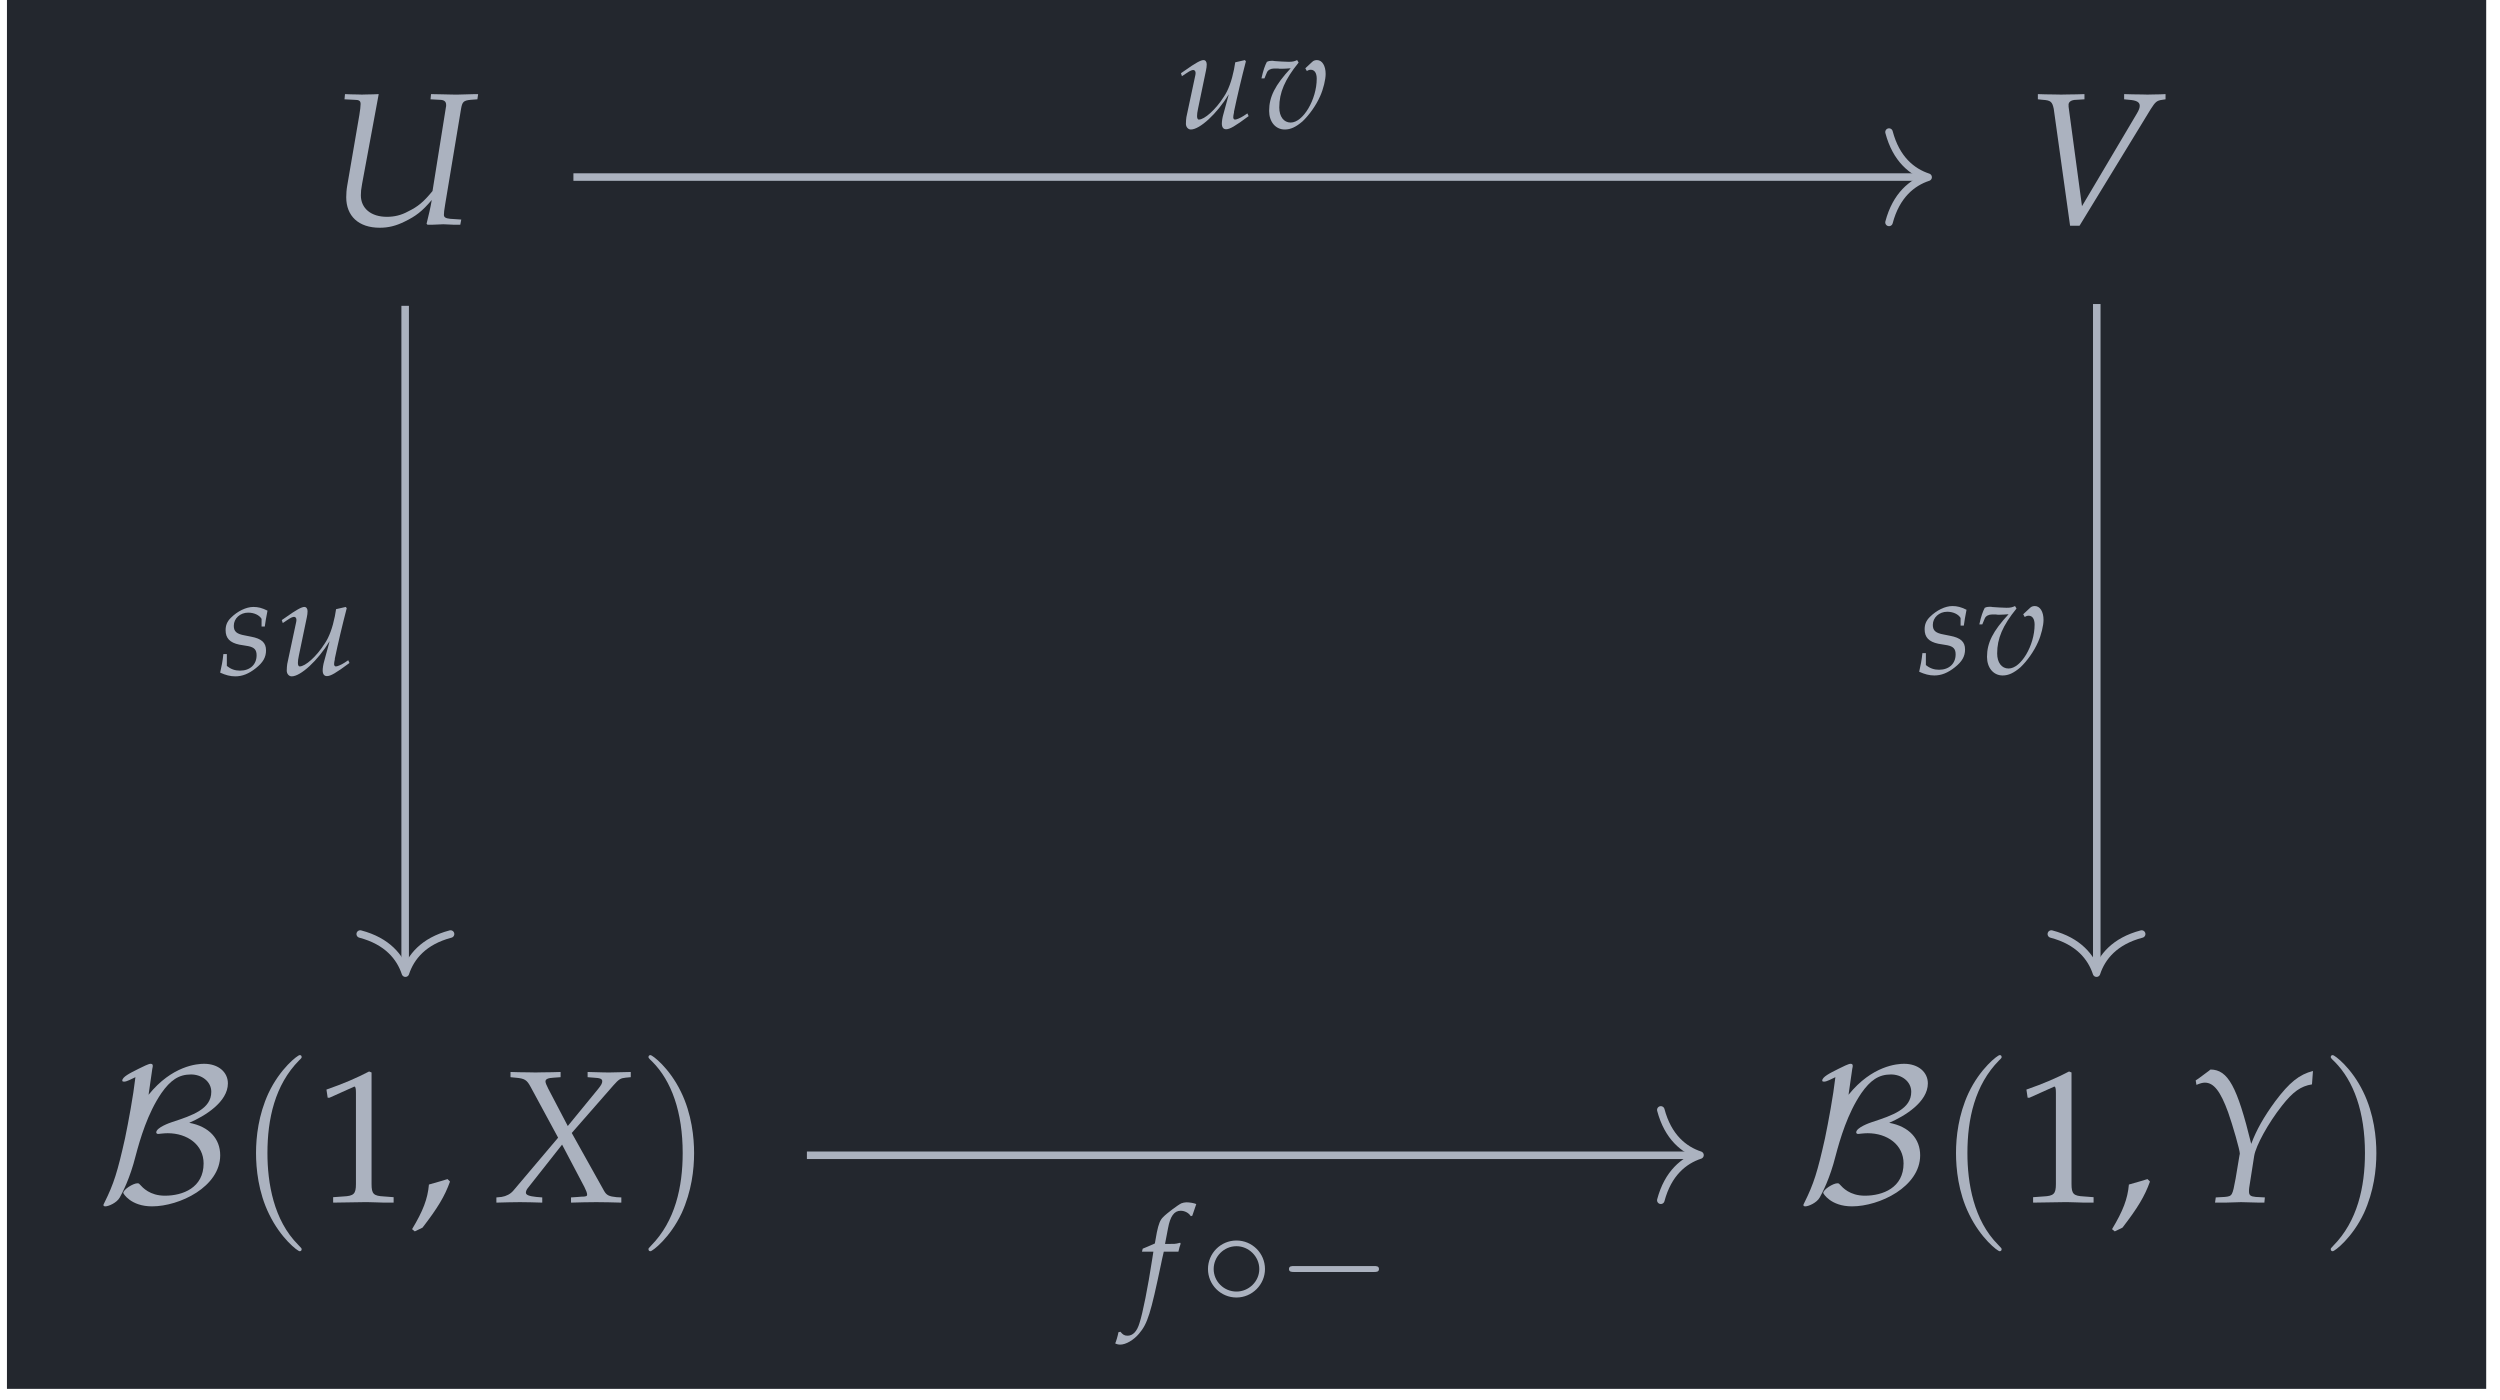<?xml version="1.0" encoding="UTF-8"?>
<svg xmlns="http://www.w3.org/2000/svg" xmlns:xlink="http://www.w3.org/1999/xlink" width="157.561" height="88.262" viewBox="0 0 157.561 88.262">
<defs>
<g>
<g id="glyph-0-0">
<path d="M 9.422 -7.875 L 9.469 -8.203 L 9.281 -8.203 L 8.188 -8.172 C 8.016 -8.172 7.766 -8.172 7.25 -8.188 L 6.5 -8.203 L 6.469 -7.875 L 7.031 -7.844 C 7.312 -7.844 7.453 -7.75 7.453 -7.516 C 7.453 -7.453 7.453 -7.422 7.438 -7.375 L 6.594 -2.094 C 6.031 -1.406 5.672 -1.109 5.062 -0.812 C 4.609 -0.562 4.172 -0.469 3.719 -0.469 C 2.719 -0.469 2.078 -1 2.078 -1.828 C 2.078 -2.031 2.094 -2.219 2.156 -2.547 L 3.203 -8.203 L 2.828 -8.188 C 2.516 -8.188 2.281 -8.172 2.141 -8.172 C 2.031 -8.172 1.797 -8.188 1.453 -8.188 L 1.078 -8.203 L 1.047 -7.875 L 1.656 -7.844 C 1.969 -7.844 2.062 -7.781 2.062 -7.578 C 2.062 -7.469 2.031 -7.141 1.984 -6.891 L 1.219 -2.438 C 1.172 -2.188 1.156 -1.891 1.156 -1.703 C 1.156 -0.516 1.938 0.219 3.266 0.219 C 3.797 0.219 4.281 0.109 4.844 -0.172 C 5.547 -0.516 5.938 -0.812 6.547 -1.531 C 6.453 -0.984 6.375 -0.672 6.219 -0.031 L 6.281 0.031 L 6.547 0.031 L 7.281 0 C 7.328 0 7.594 0.016 7.969 0.031 L 8.344 0.031 L 8.406 -0.297 L 7.703 -0.344 C 7.422 -0.375 7.312 -0.438 7.312 -0.594 C 7.312 -0.766 7.328 -0.828 7.391 -1.25 L 8.391 -7.266 C 8.469 -7.719 8.547 -7.797 9 -7.844 Z M 9.422 -7.875 "/>
</g>
<g id="glyph-0-1">
<path d="M 3.672 -1.141 L 2.828 -7.406 L 2.828 -7.484 C 2.797 -7.703 2.984 -7.844 3.328 -7.844 L 3.828 -7.875 L 3.828 -8.203 L 3.344 -8.188 C 2.906 -8.188 2.578 -8.172 2.359 -8.172 C 2.141 -8.172 1.812 -8.188 1.375 -8.188 L 0.891 -8.203 L 0.891 -7.875 L 1.188 -7.844 C 1.703 -7.812 1.797 -7.719 1.891 -7.281 L 2.922 0.094 L 3.516 0.094 L 8 -7.25 C 8.297 -7.719 8.391 -7.797 8.734 -7.844 L 8.938 -7.875 L 8.938 -8.203 L 8.594 -8.188 C 8.266 -8.188 8 -8.172 7.797 -8.172 C 7.688 -8.172 7.359 -8.188 6.875 -8.188 L 6.328 -8.203 L 6.328 -7.875 L 6.641 -7.844 C 7.094 -7.812 7.312 -7.703 7.312 -7.469 C 7.312 -7.344 7.266 -7.203 7.125 -6.969 Z M 3.672 -1.141 "/>
</g>
<g id="glyph-0-2">
<path d="M 4.938 -0.297 L 4.938 0.031 C 5.5 0.016 6.031 0 6.531 0 C 7.016 0 7.547 0.016 8.109 0.031 L 8.109 -0.297 L 7.812 -0.312 C 7.328 -0.359 7.172 -0.438 7.016 -0.719 L 4.984 -4.359 L 7.609 -7.359 C 7.953 -7.75 8.062 -7.812 8.375 -7.844 L 8.703 -7.875 L 8.703 -8.203 L 7.359 -8.172 C 7.203 -8.172 7.047 -8.172 5.984 -8.203 L 5.984 -7.875 L 6.375 -7.844 C 6.766 -7.828 6.906 -7.766 6.906 -7.625 C 6.906 -7.5 6.859 -7.391 6.641 -7.125 L 4.734 -4.797 L 3.5 -7.156 C 3.391 -7.375 3.328 -7.516 3.328 -7.609 C 3.328 -7.75 3.484 -7.828 3.844 -7.844 L 4.281 -7.875 L 4.281 -8.203 L 3.734 -8.188 C 3.25 -8.188 2.891 -8.172 2.703 -8.172 C 2.5 -8.172 2.141 -8.188 1.656 -8.188 L 1.125 -8.203 L 1.125 -7.875 L 1.438 -7.844 C 2.016 -7.797 2.156 -7.703 2.391 -7.266 L 4.125 -4.062 L 1.297 -0.719 C 1.125 -0.516 0.859 -0.375 0.562 -0.328 L 0.234 -0.297 L 0.234 0.031 C 0.812 0.016 1.297 0 1.719 0 C 2.141 0 2.625 0.016 3.125 0.031 L 3.125 -0.297 L 2.75 -0.328 C 2.297 -0.375 2.094 -0.453 2.094 -0.594 C 2.094 -0.688 2.141 -0.797 2.219 -0.891 L 4.375 -3.625 L 5.781 -0.953 C 5.891 -0.734 5.953 -0.578 5.953 -0.469 C 5.953 -0.375 5.875 -0.344 5.578 -0.344 L 5.391 -0.328 Z M 4.938 -0.297 "/>
</g>
<g id="glyph-0-3">
<path d="M 0.609 -7.672 L 0.656 -7.391 C 0.922 -7.5 1.062 -7.531 1.188 -7.531 C 1.75 -7.531 2.172 -6.984 2.656 -5.656 C 2.938 -4.859 3.406 -3.234 3.391 -3.047 C 3.391 -3.047 3.391 -3.016 3.375 -2.984 L 3.125 -1.484 C 2.922 -0.406 2.922 -0.375 2.438 -0.328 L 1.875 -0.297 L 1.828 0.031 L 2.453 0.031 C 3.016 0.016 3.281 0 3.469 0 L 4.625 0.031 L 4.938 0.031 L 4.969 -0.297 L 4.391 -0.328 C 4.062 -0.359 3.969 -0.438 3.969 -0.672 C 3.969 -0.75 3.969 -0.859 3.984 -0.922 L 4.297 -2.922 C 4.406 -3.562 5.172 -4.969 6.047 -6.078 C 6.734 -6.953 7.234 -7.312 7.938 -7.422 L 8 -8.266 C 7.141 -8.047 6.516 -7.547 5.625 -6.359 C 4.891 -5.359 4.438 -4.547 4.109 -3.672 C 3.219 -7.312 2.641 -8.344 1.547 -8.359 L 1.5 -8.328 C 1.469 -8.297 1.438 -8.266 1.406 -8.25 C 1.266 -8.141 1.016 -7.953 0.797 -7.797 Z M 0.609 -7.672 "/>
</g>
<g id="glyph-1-0">
<path d="M 3.453 -8.391 C 3.484 -8.531 3.484 -8.547 3.484 -8.594 C 3.484 -8.672 3.453 -8.719 3.344 -8.719 C 3.219 -8.719 2.844 -8.531 2.594 -8.406 C 2.031 -8.125 1.562 -7.891 1.562 -7.656 C 1.562 -7.594 1.641 -7.594 1.688 -7.594 C 1.844 -7.594 2.156 -7.766 2.391 -7.875 C 2.25 -6.656 1.953 -5.078 1.734 -4.016 C 1.266 -1.922 1.031 -1.156 0.438 0.031 C 0.375 0.141 0.375 0.172 0.375 0.188 C 0.375 0.266 0.469 0.266 0.5 0.266 C 0.688 0.266 1.219 0.047 1.406 -0.297 C 1.562 -0.578 2.047 -1.484 2.406 -2.922 C 2.688 -3.984 3.156 -5.594 4.031 -6.875 C 4.594 -7.672 5.109 -8.047 5.891 -8.047 C 6.562 -8.047 7.172 -7.609 7.172 -6.953 C 7.172 -5.875 6 -5.469 4.703 -5.047 C 4.562 -5 3.703 -4.703 3.703 -4.391 C 3.703 -4.312 3.797 -4.297 3.828 -4.297 C 3.875 -4.297 4.172 -4.344 4.422 -4.344 C 5.672 -4.344 6.688 -3.609 6.688 -2.438 C 6.688 -0.906 5.375 -0.406 4.25 -0.406 C 3.297 -0.406 2.844 -0.922 2.688 -1.094 C 2.625 -1.156 2.625 -1.188 2.516 -1.188 C 2.25 -1.188 1.625 -0.797 1.625 -0.578 C 1.625 -0.547 2.094 0.266 3.438 0.266 C 5.172 0.266 7.734 -0.969 7.734 -2.953 C 7.734 -3.984 7.047 -4.766 5.781 -5 C 6.766 -5.422 8.219 -6.312 8.219 -7.484 C 8.219 -8.188 7.625 -8.719 6.719 -8.719 C 6.297 -8.719 4.703 -8.609 3.219 -6.766 Z M 3.453 -8.391 "/>
</g>
<g id="glyph-2-0">
<path d="M 4.094 2.969 C 4.094 2.922 4.094 2.906 3.875 2.688 C 2.328 1.141 1.938 -1.203 1.938 -3.094 C 1.938 -5.234 2.406 -7.391 3.938 -8.938 C 4.094 -9.078 4.094 -9.109 4.094 -9.141 C 4.094 -9.234 4.047 -9.266 3.969 -9.266 C 3.844 -9.266 2.734 -8.422 2 -6.859 C 1.375 -5.5 1.219 -4.125 1.219 -3.094 C 1.219 -2.125 1.359 -0.625 2.047 0.766 C 2.781 2.281 3.844 3.094 3.969 3.094 C 4.047 3.094 4.094 3.047 4.094 2.969 Z M 4.094 2.969 "/>
</g>
<g id="glyph-2-1">
<path d="M 3.578 -3.094 C 3.578 -4.047 3.438 -5.547 2.75 -6.953 C 2.016 -8.469 0.953 -9.266 0.828 -9.266 C 0.75 -9.266 0.703 -9.219 0.703 -9.141 C 0.703 -9.109 0.703 -9.078 0.938 -8.859 C 2.156 -7.641 2.859 -5.672 2.859 -3.094 C 2.859 -0.969 2.391 1.203 0.859 2.75 C 0.703 2.906 0.703 2.922 0.703 2.969 C 0.703 3.047 0.75 3.094 0.828 3.094 C 0.953 3.094 2.062 2.25 2.797 0.688 C 3.422 -0.688 3.578 -2.047 3.578 -3.094 Z M 3.578 -3.094 "/>
</g>
<g id="glyph-3-0">
<path d="M 0.797 -6.578 L 0.906 -6.578 L 2.438 -7.266 C 2.453 -7.281 2.469 -7.281 2.484 -7.281 C 2.547 -7.281 2.578 -7.172 2.578 -6.891 L 2.578 -1.141 C 2.578 -0.516 2.438 -0.391 1.797 -0.359 L 1.141 -0.312 L 1.141 0.031 C 2.969 0 2.969 0 3.094 0 C 3.25 0 3.516 0 3.906 0.016 C 4.062 0.031 4.469 0.031 4.953 0.031 L 4.953 -0.312 L 4.344 -0.359 C 3.688 -0.391 3.562 -0.516 3.562 -1.141 L 3.562 -8.172 L 3.406 -8.234 C 2.625 -7.828 1.797 -7.469 0.719 -7.094 Z M 0.797 -6.578 "/>
</g>
<g id="glyph-3-1">
<path d="M 2.422 -1.453 C 2.094 -1.359 1.891 -1.281 1.25 -1.109 C 1.172 -0.203 0.875 0.562 0.188 1.703 L 0.359 1.844 L 0.844 1.609 C 1.797 0.375 2.25 -0.375 2.578 -1.297 Z M 2.422 -1.453 "/>
</g>
<g id="glyph-4-0">
<path d="M 2.953 -0.859 C 2.891 -0.656 2.859 -0.406 2.859 -0.281 C 2.859 -0.047 2.953 0.078 3.125 0.078 C 3.359 0.078 3.688 -0.109 4.547 -0.75 L 4.469 -0.922 L 4.234 -0.766 C 4.016 -0.625 3.781 -0.531 3.688 -0.531 C 3.625 -0.531 3.578 -0.594 3.578 -0.672 C 3.578 -0.75 3.594 -0.844 3.625 -0.984 L 3.625 -1.031 C 3.828 -2 4.109 -3.188 4.375 -4.203 L 4.312 -4.281 L 3.703 -4.141 L 3.625 -3.688 C 3.484 -2.984 3.266 -2.375 2.984 -1.969 C 2.469 -1.156 1.766 -0.531 1.406 -0.531 C 1.344 -0.531 1.297 -0.609 1.297 -0.75 C 1.297 -0.875 1.312 -1 1.359 -1.219 L 1.859 -3.625 C 1.891 -3.766 1.906 -3.891 1.906 -4.016 C 1.906 -4.172 1.828 -4.281 1.703 -4.281 C 1.531 -4.281 1.188 -4.094 0.531 -3.625 L 0.281 -3.453 L 0.344 -3.266 L 0.625 -3.453 C 0.875 -3.625 0.984 -3.656 1.062 -3.656 C 1.141 -3.656 1.203 -3.578 1.203 -3.484 C 1.203 -3.453 1.203 -3.359 1.188 -3.328 L 0.625 -0.688 C 0.609 -0.609 0.594 -0.391 0.594 -0.266 C 0.594 -0.062 0.734 0.094 0.906 0.094 C 1.469 0.094 2.547 -0.891 3.297 -2.125 Z M 2.953 -0.859 "/>
</g>
<g id="glyph-4-1">
<path d="M 2.953 -3.766 L 3.047 -3.594 C 3.125 -3.641 3.203 -3.672 3.297 -3.672 C 3.531 -3.672 3.672 -3.469 3.672 -3.109 C 3.672 -1.797 2.812 -0.344 2.031 -0.344 C 1.594 -0.344 1.312 -0.719 1.312 -1.297 C 1.312 -2.234 1.656 -3.047 2.531 -4.125 L 2.438 -4.281 C 2.266 -4.203 2.156 -4.172 1.906 -4.172 C 1.656 -4.172 1.281 -4.203 1.016 -4.219 L 0.922 -4.234 C 0.859 -4.234 0.812 -4.234 0.812 -4.234 C 0.703 -4.234 0.625 -4.219 0.531 -4.172 C 0.406 -3.938 0.297 -3.625 0.188 -3.125 L 0.375 -3.125 L 0.531 -3.5 C 0.594 -3.656 0.781 -3.75 0.984 -3.75 C 1.031 -3.75 1.109 -3.75 1.234 -3.75 C 1.297 -3.734 1.359 -3.734 1.469 -3.734 C 1.656 -3.734 1.812 -3.75 2.031 -3.766 C 1.047 -2.703 0.672 -1.969 0.672 -1.078 C 0.672 -0.391 1.078 0.094 1.656 0.094 C 2.031 0.094 2.359 -0.062 2.781 -0.422 C 3.188 -0.812 3.625 -1.406 3.891 -2.016 C 4.094 -2.469 4.234 -3.062 4.234 -3.406 C 4.234 -3.922 4.016 -4.281 3.688 -4.281 C 3.578 -4.281 3.469 -4.25 3.391 -4.172 Z M 2.953 -3.766 "/>
</g>
<g id="glyph-4-2">
<path d="M 0.281 -1.312 C 0.234 -0.859 0.172 -0.547 0.078 -0.141 C 0.422 0.016 0.719 0.094 1.031 0.094 C 1.469 0.094 1.875 -0.062 2.328 -0.422 C 2.781 -0.781 2.969 -1.109 2.969 -1.547 C 2.969 -2.031 2.688 -2.281 2.031 -2.406 L 1.641 -2.484 C 1.109 -2.578 0.938 -2.734 0.938 -3.094 C 0.938 -3.562 1.344 -3.922 1.844 -3.922 C 2.219 -3.922 2.547 -3.766 2.688 -3.531 L 2.688 -3.047 L 2.891 -3.047 C 2.938 -3.359 2.969 -3.594 3.062 -4.047 C 2.719 -4.219 2.469 -4.281 2.172 -4.281 C 1.719 -4.281 1.172 -4.016 0.75 -3.594 C 0.516 -3.359 0.422 -3.125 0.422 -2.812 C 0.422 -2.312 0.688 -2.031 1.281 -1.906 L 1.844 -1.812 C 2.234 -1.734 2.375 -1.578 2.375 -1.234 C 2.375 -0.656 1.969 -0.266 1.328 -0.266 C 1.016 -0.266 0.75 -0.359 0.5 -0.562 L 0.5 -1.312 Z M 0.281 -1.312 "/>
</g>
<g id="glyph-4-3">
<path d="M 2.547 -3.406 C 2.578 -3.578 2.641 -3.781 2.688 -3.906 L 2.656 -3.969 L 2.594 -3.953 C 2.375 -3.891 2.281 -3.891 1.844 -3.891 L 1.703 -3.891 L 1.891 -4.875 C 2.031 -5.641 2.281 -5.984 2.688 -5.984 C 2.953 -5.984 3.203 -5.844 3.328 -5.641 L 3.422 -5.672 C 3.469 -5.812 3.562 -6.094 3.625 -6.266 L 3.672 -6.406 C 3.531 -6.469 3.25 -6.516 3.047 -6.516 C 2.953 -6.516 2.812 -6.484 2.734 -6.453 C 2.531 -6.359 1.797 -5.812 1.594 -5.594 C 1.391 -5.406 1.297 -5.141 1.188 -4.625 L 1.062 -3.922 C 0.688 -3.75 0.516 -3.688 0.297 -3.594 L 0.25 -3.406 L 0.969 -3.406 L 0.891 -2.906 C 0.625 -1.172 0.297 0.484 0.094 1.094 C -0.062 1.625 -0.328 1.891 -0.656 1.891 C -0.859 1.891 -0.953 1.828 -1.109 1.641 L -1.234 1.672 C -1.266 1.875 -1.391 2.297 -1.438 2.375 C -1.359 2.422 -1.234 2.453 -1.125 2.453 C -0.766 2.453 -0.281 2.172 0.062 1.766 C 0.609 1.125 0.797 0.5 1.453 -2.625 C 1.469 -2.734 1.547 -3.062 1.625 -3.406 Z M 2.547 -3.406 "/>
</g>
<g id="glyph-5-0">
<path d="M 4.109 -2.312 C 4.109 -3.312 3.297 -4.109 2.312 -4.109 C 1.312 -4.109 0.516 -3.297 0.516 -2.312 C 0.516 -1.328 1.312 -0.516 2.312 -0.516 C 3.297 -0.516 4.109 -1.328 4.109 -2.312 Z M 2.312 -0.891 C 1.516 -0.891 0.875 -1.531 0.875 -2.312 C 0.875 -3.094 1.516 -3.75 2.312 -3.75 C 3.078 -3.75 3.75 -3.109 3.75 -2.312 C 3.75 -1.516 3.078 -0.891 2.312 -0.891 Z M 2.312 -0.891 "/>
</g>
<g id="glyph-5-1">
<path d="M 6.109 -2.125 C 6.266 -2.125 6.438 -2.125 6.438 -2.312 C 6.438 -2.5 6.266 -2.5 6.109 -2.5 L 1.094 -2.5 C 0.938 -2.5 0.766 -2.5 0.766 -2.312 C 0.766 -2.125 0.938 -2.125 1.094 -2.125 Z M 6.109 -2.125 "/>
</g>
</g>
<clipPath id="clip-0">
<path clip-rule="nonzero" d="M 0.438 0 L 156.691 0 L 156.691 87.531 L 0.438 87.531 Z M 0.438 0 "/>
</clipPath>
</defs>
<g clip-path="url(#clip-0)">
<path fill-rule="nonzero" fill="rgb(13.724%, 15.294%, 18.039%)" fill-opacity="1" d="M 0.438 87.531 L 156.691 87.531 L 156.691 0 L 0.438 0 Z M 0.438 87.531 "/>
</g>
<g fill="rgb(67.059%, 69.803%, 74.901%)" fill-opacity="1">
<use xlink:href="#glyph-0-0" x="20.665" y="14.134"/>
</g>
<g fill="rgb(67.059%, 69.803%, 74.901%)" fill-opacity="1">
<use xlink:href="#glyph-0-1" x="127.544" y="14.134"/>
</g>
<g fill="rgb(67.059%, 69.803%, 74.901%)" fill-opacity="1">
<use xlink:href="#glyph-1-0" x="6.144" y="75.764"/>
</g>
<g fill="rgb(67.059%, 69.803%, 74.901%)" fill-opacity="1">
<use xlink:href="#glyph-2-0" x="14.917" y="75.764"/>
</g>
<g fill="rgb(67.059%, 69.803%, 74.901%)" fill-opacity="1">
<use xlink:href="#glyph-3-0" x="19.855" y="75.764"/>
<use xlink:href="#glyph-3-1" x="25.783" y="75.764"/>
</g>
<g fill="rgb(67.059%, 69.803%, 74.901%)" fill-opacity="1">
<use xlink:href="#glyph-0-2" x="31.05" y="75.764"/>
</g>
<g fill="rgb(67.059%, 69.803%, 74.901%)" fill-opacity="1">
<use xlink:href="#glyph-2-1" x="40.167" y="75.764"/>
</g>
<g fill="rgb(67.059%, 69.803%, 74.901%)" fill-opacity="1">
<use xlink:href="#glyph-1-0" x="113.283" y="75.764"/>
</g>
<g fill="rgb(67.059%, 69.803%, 74.901%)" fill-opacity="1">
<use xlink:href="#glyph-2-0" x="122.057" y="75.764"/>
</g>
<g fill="rgb(67.059%, 69.803%, 74.901%)" fill-opacity="1">
<use xlink:href="#glyph-3-0" x="126.994" y="75.764"/>
<use xlink:href="#glyph-3-1" x="132.922" y="75.764"/>
</g>
<g fill="rgb(67.059%, 69.803%, 74.901%)" fill-opacity="1">
<use xlink:href="#glyph-0-3" x="137.773" y="75.764"/>
</g>
<g fill="rgb(67.059%, 69.803%, 74.901%)" fill-opacity="1">
<use xlink:href="#glyph-2-1" x="146.191" y="75.764"/>
</g>
<path fill="none" stroke-width="0.478" stroke-linecap="butt" stroke-linejoin="miter" stroke="rgb(67.059%, 69.803%, 74.901%)" stroke-opacity="1" stroke-miterlimit="10" d="M -42.765 31.49 L 43.076 31.49 " transform="matrix(0.992, 0, 0, -0.992, 78.562, 42.397)"/>
<path fill="none" stroke-width="0.478" stroke-linecap="round" stroke-linejoin="round" stroke="rgb(67.059%, 69.803%, 74.901%)" stroke-opacity="1" stroke-miterlimit="10" d="M -2.485 2.868 C -2.032 1.147 -1.02 0.335 0 0.001 C -1.02 -0.334 -2.032 -1.15 -2.485 -2.871 " transform="matrix(0.992, 0, 0, -0.992, 121.519, 11.169)"/>
<g fill="rgb(67.059%, 69.803%, 74.901%)" fill-opacity="1">
<use xlink:href="#glyph-4-0" x="74.147" y="8.068"/>
</g>
<g fill="rgb(67.059%, 69.803%, 74.901%)" fill-opacity="1">
<use xlink:href="#glyph-4-1" x="79.314" y="8.068"/>
</g>
<path fill="none" stroke-width="0.478" stroke-linecap="butt" stroke-linejoin="miter" stroke="rgb(67.059%, 69.803%, 74.901%)" stroke-opacity="1" stroke-miterlimit="10" d="M -53.455 23.309 L -53.455 -18.854 " transform="matrix(0.992, 0, 0, -0.992, 78.562, 42.397)"/>
<path fill="none" stroke-width="0.478" stroke-linecap="round" stroke-linejoin="round" stroke="rgb(67.059%, 69.803%, 74.901%)" stroke-opacity="1" stroke-miterlimit="10" d="M -2.485 2.869 C -2.032 1.147 -1.02 0.336 0 0.001 C -1.02 -0.334 -2.032 -1.149 -2.485 -2.87 " transform="matrix(0, 0.992, 0.992, 0, 25.55, 61.332)"/>
<g fill="rgb(67.059%, 69.803%, 74.901%)" fill-opacity="1">
<use xlink:href="#glyph-4-2" x="13.797" y="42.533"/>
</g>
<g fill="rgb(67.059%, 69.803%, 74.901%)" fill-opacity="1">
<use xlink:href="#glyph-4-0" x="17.478" y="42.533"/>
</g>
<path fill="none" stroke-width="0.478" stroke-linecap="butt" stroke-linejoin="miter" stroke="rgb(67.059%, 69.803%, 74.901%)" stroke-opacity="1" stroke-miterlimit="10" d="M 54.018 23.423 L 54.018 -18.854 " transform="matrix(0.992, 0, 0, -0.992, 78.562, 42.397)"/>
<path fill="none" stroke-width="0.478" stroke-linecap="round" stroke-linejoin="round" stroke="rgb(67.059%, 69.803%, 74.901%)" stroke-opacity="1" stroke-miterlimit="10" d="M -2.485 2.868 C -2.032 1.147 -1.02 0.335 0 0 C -1.02 -0.334 -2.032 -1.146 -2.485 -2.871 " transform="matrix(0, 0.992, 0.992, 0, 132.132, 61.332)"/>
<g fill="rgb(67.059%, 69.803%, 74.901%)" fill-opacity="1">
<use xlink:href="#glyph-4-2" x="120.877" y="42.477"/>
</g>
<g fill="rgb(67.059%, 69.803%, 74.901%)" fill-opacity="1">
<use xlink:href="#glyph-4-1" x="124.558" y="42.477"/>
</g>
<path fill="none" stroke-width="0.478" stroke-linecap="butt" stroke-linejoin="miter" stroke="rgb(67.059%, 69.803%, 74.901%)" stroke-opacity="1" stroke-miterlimit="10" d="M -27.931 -30.659 L 28.577 -30.659 " transform="matrix(0.992, 0, 0, -0.992, 78.562, 42.397)"/>
<path fill="none" stroke-width="0.478" stroke-linecap="round" stroke-linejoin="round" stroke="rgb(67.059%, 69.803%, 74.901%)" stroke-opacity="1" stroke-miterlimit="10" d="M -2.488 2.871 C -2.031 1.146 -1.019 0.335 0.001 -0 C -1.019 -0.335 -2.031 -1.147 -2.488 -2.868 " transform="matrix(0.992, 0, 0, -0.992, 107.14, 72.8)"/>
<g fill="rgb(67.059%, 69.803%, 74.901%)" fill-opacity="1">
<use xlink:href="#glyph-4-3" x="71.722" y="82.291"/>
</g>
<g fill="rgb(67.059%, 69.803%, 74.901%)" fill-opacity="1">
<use xlink:href="#glyph-5-0" x="75.616" y="82.291"/>
</g>
<g fill="rgb(67.059%, 69.803%, 74.901%)" fill-opacity="1">
<use xlink:href="#glyph-5-1" x="80.471" y="82.291"/>
</g>
</svg>

